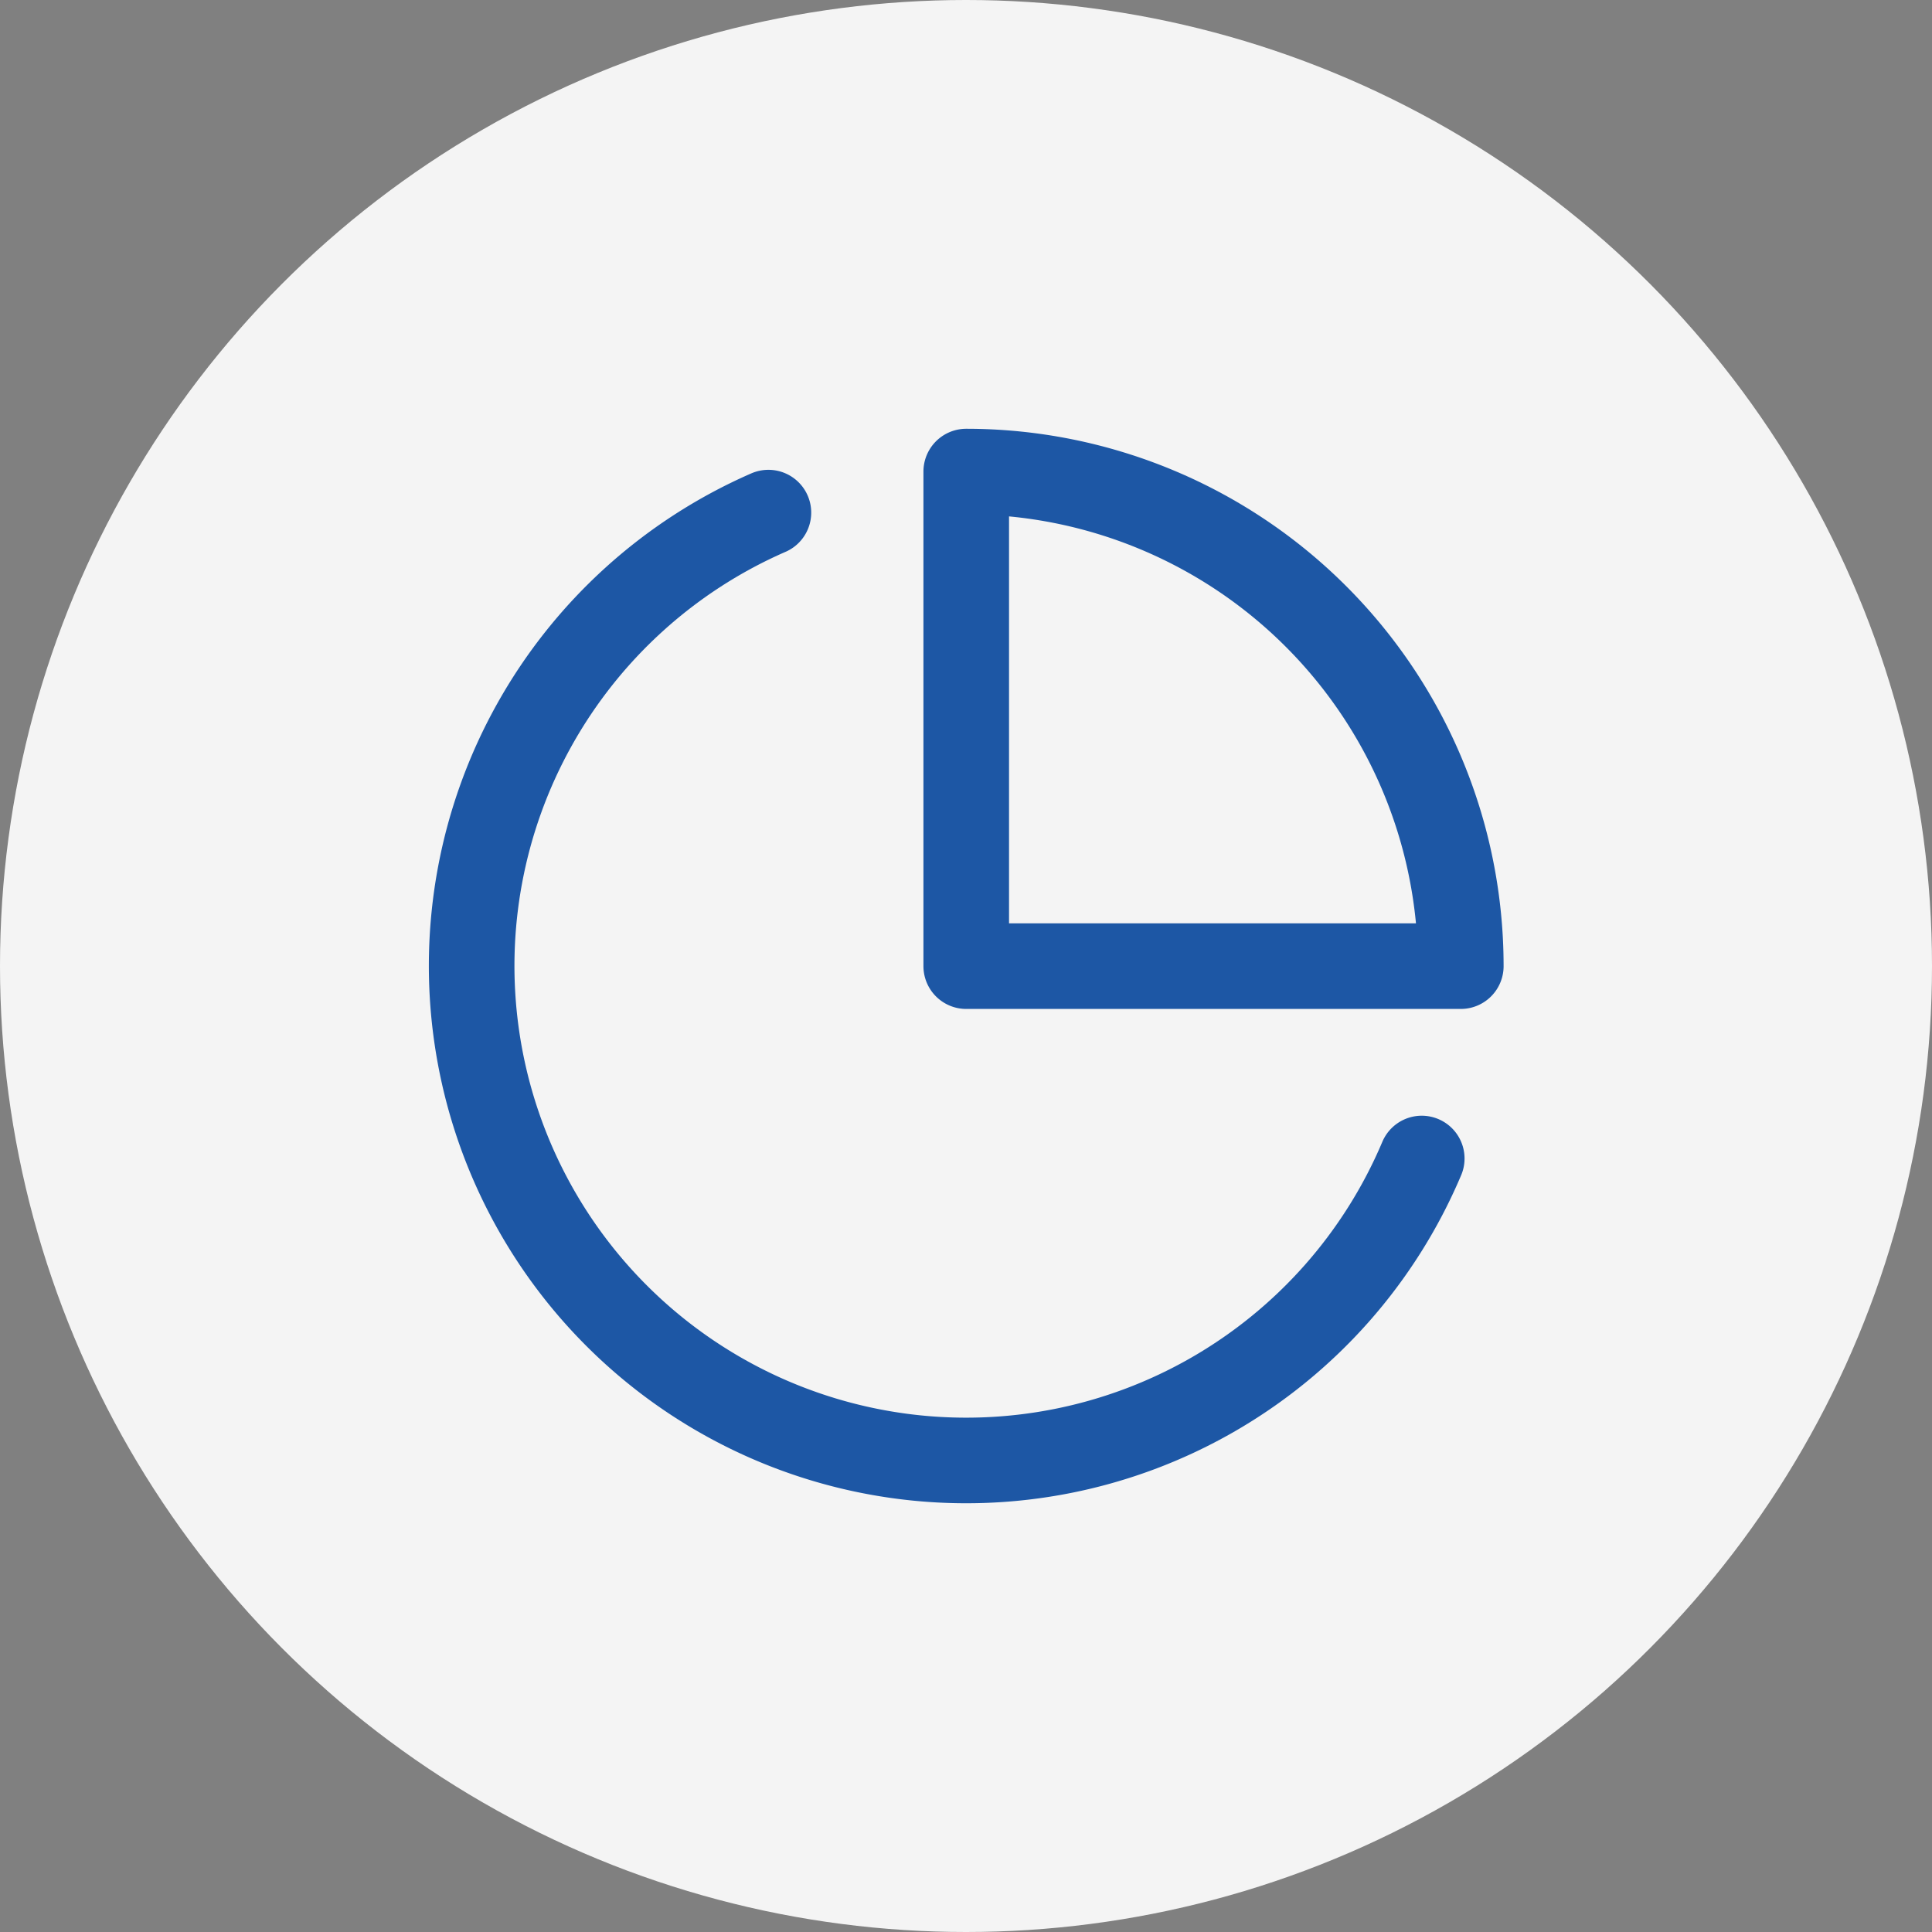 <svg xmlns="http://www.w3.org/2000/svg" width="158" height="158" viewBox="0 0 158 158"><rect x="0" y="0" width="158" height="158" fill="#808080" stroke="none"/><g transform="translate(0.009 -0.071)"><circle cx="79" cy="79" r="79" transform="translate(-0.009 0.071)" fill="#f4f4f4"/><g transform="translate(38.561 38.636)"><path d="M80.7,57.067A40.446,40.446,0,1,1,27.27,4.245" transform="translate(-2.999 -0.888)" fill="none" stroke="#1d57a5" stroke-linecap="round" stroke-linejoin="round" stroke-width="7"/><path d="M58.446,43.446A40.446,40.446,0,0,0,18,3V43.446Z" transform="translate(22.449 -3)" fill="none" stroke="#1d57a5" stroke-linecap="round" stroke-linejoin="round" stroke-width="7"/></g></g></svg>